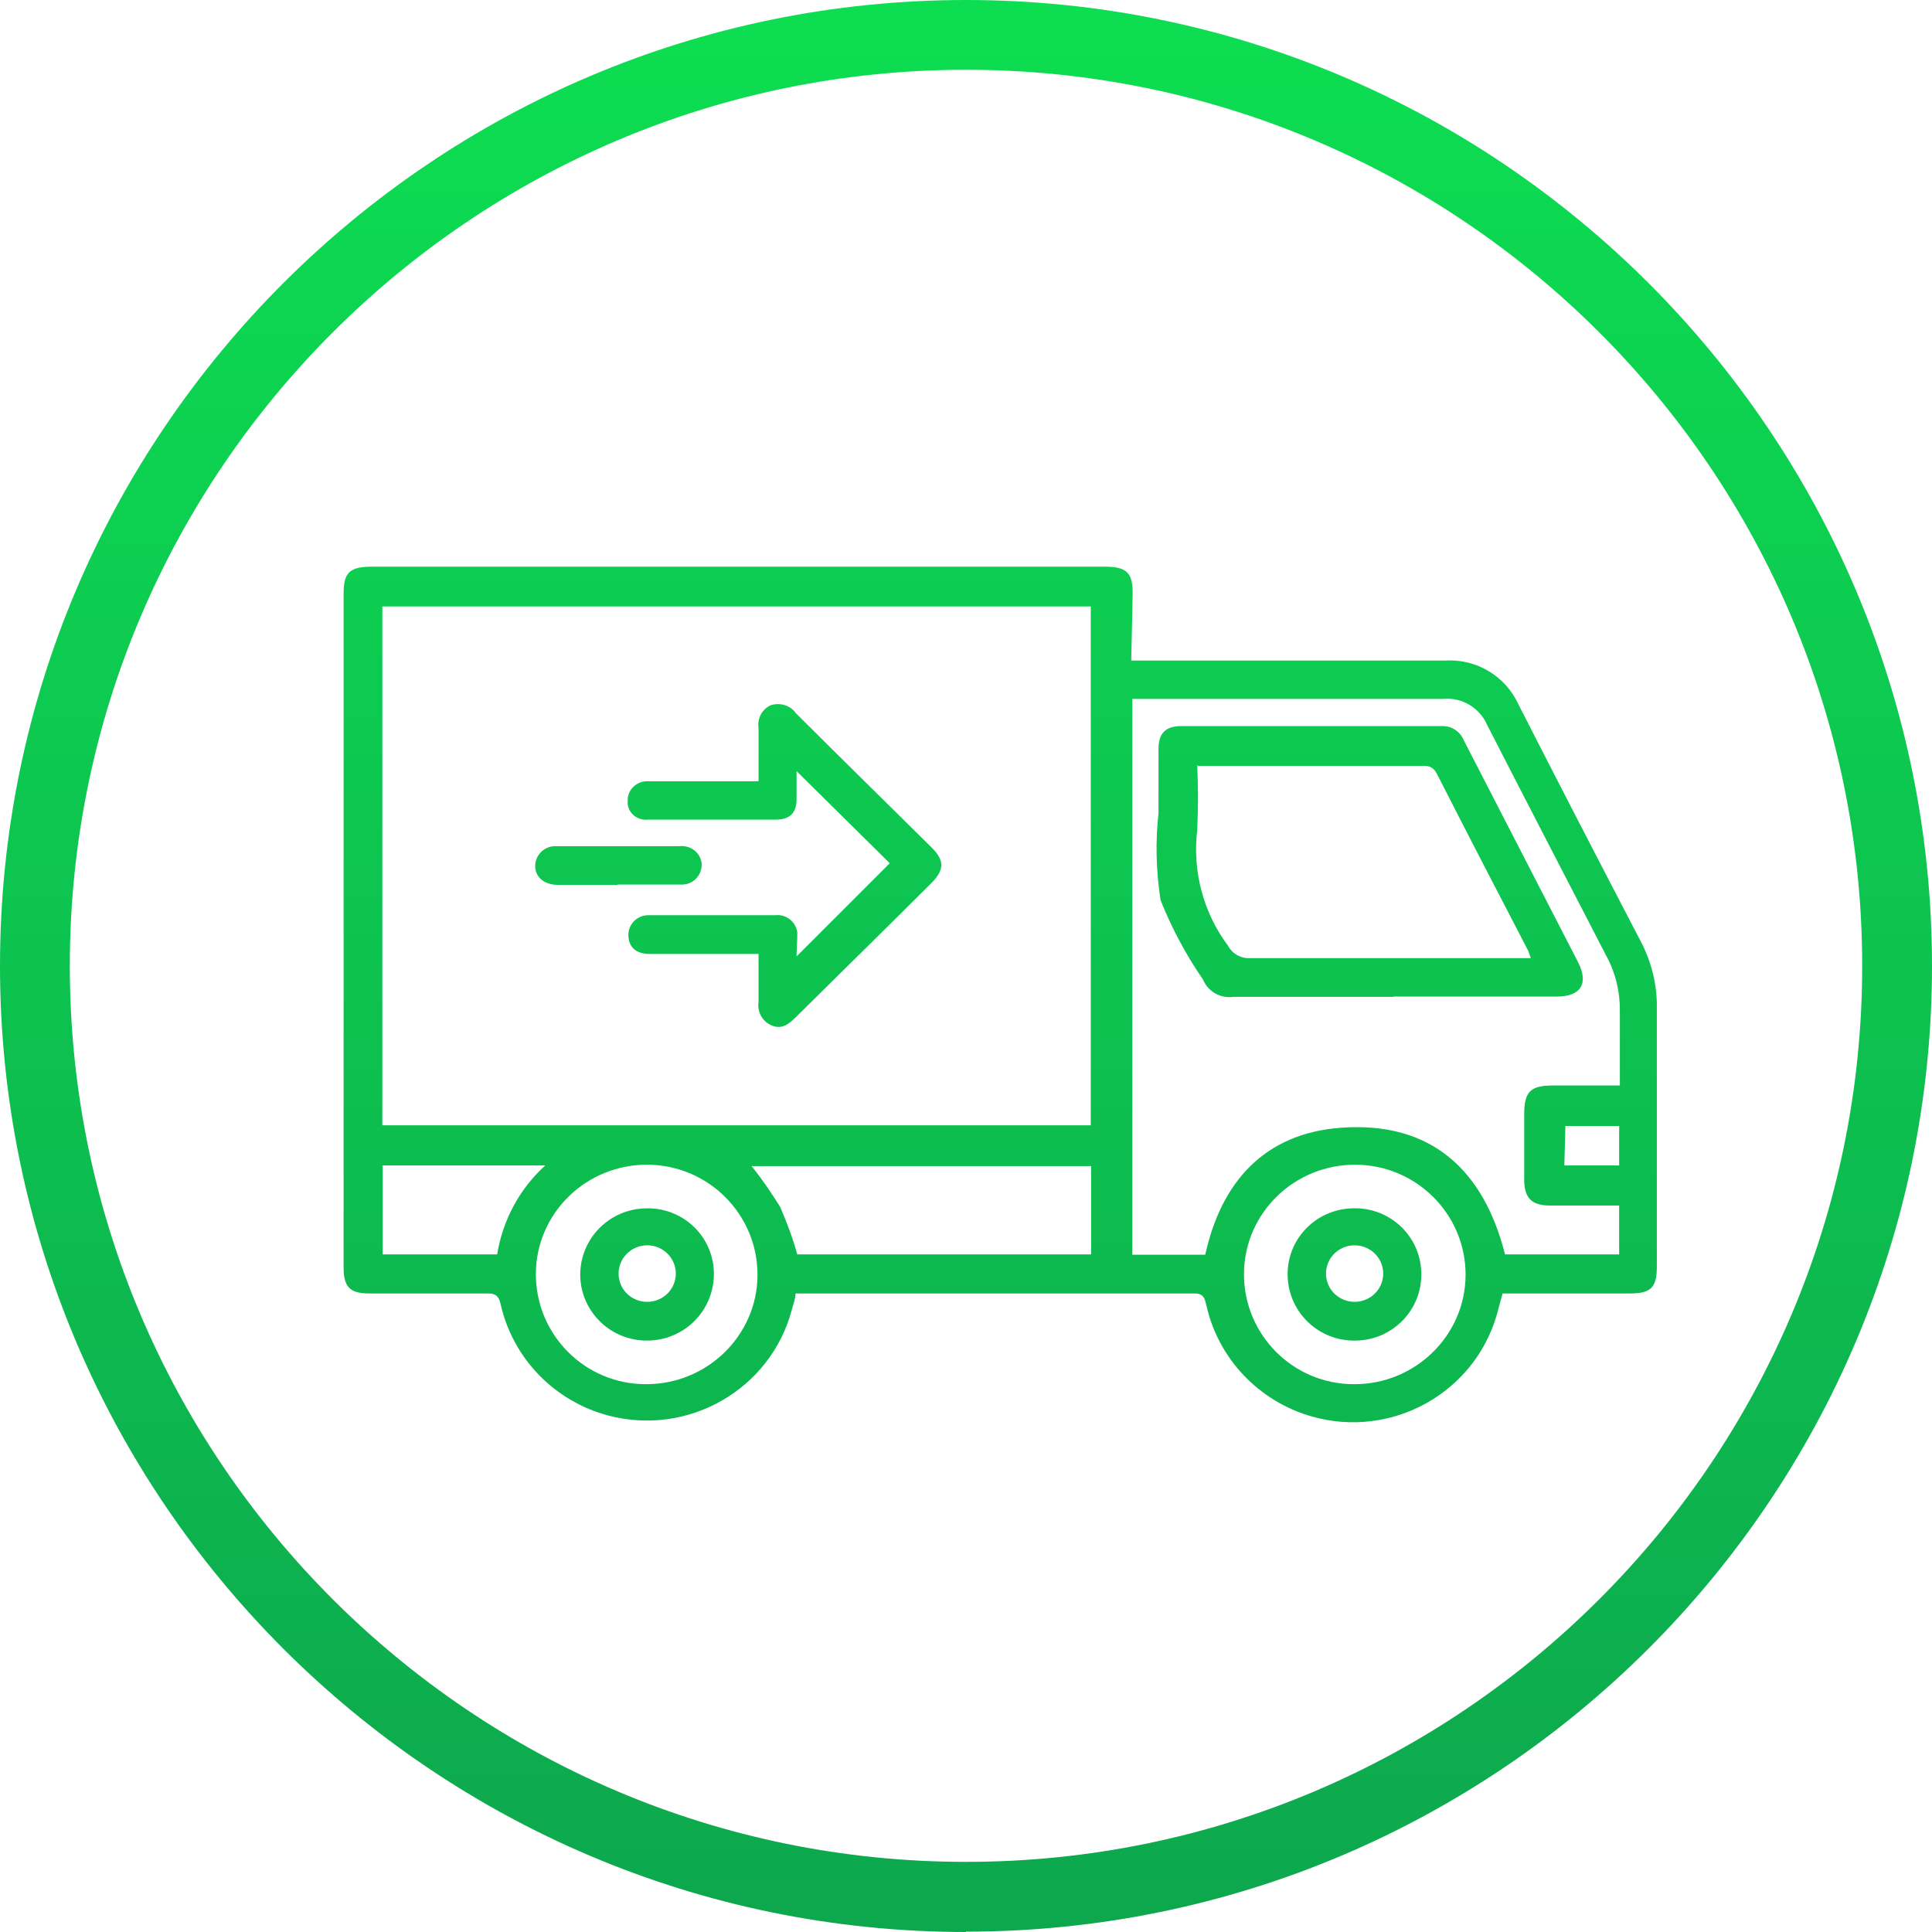 <?xml version="1.0" encoding="UTF-8"?> <svg xmlns="http://www.w3.org/2000/svg" width="60" height="60" viewBox="0 0 60 60" fill="none"><path d="M30 60C13.461 60 0 46.541 0 29.995C0 13.448 13.461 0 30 0C46.539 0 60 13.459 60 29.995C60 46.531 46.539 59.989 30 59.989V60ZM30 2.167C14.653 2.167 2.168 14.65 2.168 29.995C2.168 45.339 14.653 57.822 30 57.822C45.347 57.822 57.832 45.339 57.832 29.995C57.832 14.65 45.347 2.167 30 2.167Z" fill="url(#paint0_linear_157_886)"></path><path d="M50.284 36.193V34.968H48.615L48.582 36.193H50.284ZM16.924 36.193H11.884V38.956H15.439C15.613 37.894 16.133 36.919 16.935 36.193M42.047 42.987C43.944 42.998 45.504 41.481 45.515 39.606C45.526 37.721 43.998 36.182 42.101 36.171C40.205 36.16 38.644 37.667 38.633 39.552V39.574C38.633 41.448 40.15 42.987 42.047 42.987ZM20.056 42.987C21.953 42.998 23.514 41.481 23.525 39.606C23.535 37.721 22.007 36.182 20.11 36.171C18.214 36.16 16.653 37.667 16.642 39.552V39.574C16.642 41.448 18.16 42.987 20.056 42.987ZM24.76 38.956H33.886V36.215H23.34C23.666 36.615 23.958 37.049 24.229 37.482C24.435 37.959 24.619 38.447 24.76 38.956ZM50.273 37.439H48.138C47.574 37.439 47.347 37.212 47.336 36.67V34.589C47.336 33.896 47.542 33.711 48.225 33.711H50.306V31.414C50.316 30.818 50.176 30.222 49.894 29.702C48.658 27.307 47.412 24.912 46.187 22.518C45.959 21.987 45.407 21.651 44.832 21.705H35.165V38.967H37.43C37.928 36.702 39.272 35.196 41.646 35.023C44.453 34.817 46.079 36.345 46.74 38.956H50.284V37.45L50.273 37.439ZM11.874 34.947H33.875V18.833H11.874V34.947ZM35.121 20.513H44.887C45.862 20.459 46.762 21 47.163 21.889C48.42 24.349 49.688 26.809 50.967 29.258C51.292 29.886 51.465 30.591 51.455 31.295V39.335C51.455 39.986 51.27 40.17 50.62 40.17H46.664L46.491 40.809C45.797 43.258 43.228 44.688 40.757 43.995C39.099 43.529 37.831 42.196 37.462 40.527C37.408 40.289 37.354 40.159 37.061 40.17H24.706C24.706 40.332 24.63 40.517 24.587 40.69C23.926 43.15 21.379 44.613 18.897 43.962C17.217 43.518 15.927 42.185 15.548 40.506C15.493 40.246 15.385 40.159 15.125 40.17H11.483C10.866 40.17 10.671 39.975 10.671 39.357V18.432C10.671 17.782 10.855 17.598 11.559 17.598H34.287C34.97 17.598 35.176 17.761 35.176 18.422L35.132 20.513H35.121Z" fill="url(#paint1_linear_157_886)"></path><path d="M24.738 29.702L27.632 26.809L24.738 23.948V24.826C24.738 25.248 24.522 25.454 24.099 25.454H20.11C19.807 25.487 19.525 25.27 19.493 24.967C19.493 24.923 19.493 24.891 19.493 24.847C19.493 24.512 19.785 24.251 20.121 24.262C20.121 24.262 20.143 24.262 20.154 24.262H23.557V22.615C23.514 22.323 23.655 22.041 23.915 21.911C24.207 21.802 24.543 21.9 24.717 22.149C26.115 23.547 27.535 24.934 28.933 26.321C29.334 26.722 29.334 27.004 28.933 27.416C27.535 28.813 26.115 30.201 24.717 31.587C24.5 31.804 24.283 31.978 23.969 31.848C23.676 31.728 23.514 31.425 23.557 31.122V29.626H20.186C19.742 29.626 19.515 29.409 19.515 29.03C19.515 28.694 19.796 28.423 20.132 28.423C20.154 28.423 20.176 28.423 20.197 28.423H24.067C24.402 28.38 24.717 28.618 24.76 28.954C24.76 29.009 24.76 29.052 24.76 29.106L24.738 29.68V29.702Z" fill="url(#paint2_linear_157_886)"></path><path d="M19.178 27.481H17.336C16.892 27.481 16.61 27.231 16.621 26.874C16.631 26.538 16.924 26.267 17.26 26.278C17.271 26.278 17.293 26.278 17.303 26.278H21.108C21.444 26.245 21.747 26.473 21.791 26.809C21.791 26.83 21.791 26.852 21.791 26.874C21.78 27.221 21.487 27.491 21.14 27.47C21.129 27.47 21.108 27.47 21.097 27.47H19.178V27.481Z" fill="url(#paint3_linear_157_886)"></path><path d="M37.181 23.753C37.213 24.425 37.213 25.097 37.181 25.779C37.029 27.047 37.365 28.337 38.134 29.366C38.264 29.615 38.525 29.767 38.806 29.756H47.542C47.499 29.637 47.477 29.583 47.455 29.518C46.501 27.686 45.559 25.866 44.626 24.035C44.496 23.785 44.334 23.775 44.117 23.785H37.191V23.764L37.181 23.753ZM43.272 30.959H38.297C37.907 31.013 37.517 30.797 37.365 30.428C36.834 29.659 36.389 28.824 36.043 27.957C35.902 27.058 35.88 26.148 35.978 25.248V23.255C35.978 22.767 36.205 22.55 36.682 22.55H44.746C45.06 22.528 45.342 22.702 45.461 22.994L49.016 29.897C49.341 30.547 49.092 30.948 48.355 30.948H43.272V30.959Z" fill="url(#paint4_linear_157_886)"></path><path d="M20.1 40.43C20.587 40.43 20.988 40.04 20.988 39.552C20.988 39.065 20.587 38.674 20.1 38.674C19.612 38.674 19.211 39.065 19.211 39.552C19.211 40.04 19.601 40.419 20.078 40.43H20.1ZM20.1 37.526C21.227 37.515 22.148 38.404 22.17 39.52V39.563C22.17 40.701 21.259 41.622 20.11 41.633C18.962 41.644 18.03 40.733 18.019 39.595C18.019 38.458 18.929 37.537 20.078 37.526H20.11H20.1Z" fill="url(#paint5_linear_157_886)"></path><path d="M42.069 40.43C42.556 40.43 42.957 40.04 42.957 39.552C42.957 39.065 42.556 38.674 42.069 38.674C41.581 38.674 41.18 39.065 41.18 39.552C41.18 40.04 41.581 40.43 42.069 40.43ZM44.139 39.628C44.117 40.766 43.163 41.665 42.014 41.633C40.866 41.611 39.966 40.668 39.988 39.53C40.009 38.393 40.963 37.493 42.112 37.526C42.134 37.526 42.155 37.526 42.177 37.526C43.304 37.58 44.171 38.512 44.139 39.628Z" fill="url(#paint6_linear_157_886)"></path><defs><linearGradient id="paint0_linear_157_886" x1="30" y1="0" x2="30" y2="60" gradientUnits="userSpaceOnUse"><stop stop-color="#0DDE51"></stop><stop offset="1" stop-color="#0DA74E"></stop></linearGradient><linearGradient id="paint1_linear_157_886" x1="30" y1="0" x2="30" y2="60" gradientUnits="userSpaceOnUse"><stop stop-color="#0DDE51"></stop><stop offset="1" stop-color="#0DA74E"></stop></linearGradient><linearGradient id="paint2_linear_157_886" x1="30" y1="0" x2="30" y2="60" gradientUnits="userSpaceOnUse"><stop stop-color="#0DDE51"></stop><stop offset="1" stop-color="#0DA74E"></stop></linearGradient><linearGradient id="paint3_linear_157_886" x1="30" y1="0" x2="30" y2="60" gradientUnits="userSpaceOnUse"><stop stop-color="#0DDE51"></stop><stop offset="1" stop-color="#0DA74E"></stop></linearGradient><linearGradient id="paint4_linear_157_886" x1="30" y1="0" x2="30" y2="60" gradientUnits="userSpaceOnUse"><stop stop-color="#0DDE51"></stop><stop offset="1" stop-color="#0DA74E"></stop></linearGradient><linearGradient id="paint5_linear_157_886" x1="30" y1="0" x2="30" y2="60" gradientUnits="userSpaceOnUse"><stop stop-color="#0DDE51"></stop><stop offset="1" stop-color="#0DA74E"></stop></linearGradient><linearGradient id="paint6_linear_157_886" x1="30" y1="0" x2="30" y2="60" gradientUnits="userSpaceOnUse"><stop stop-color="#0DDE51"></stop><stop offset="1" stop-color="#0DA74E"></stop></linearGradient></defs></svg> 
